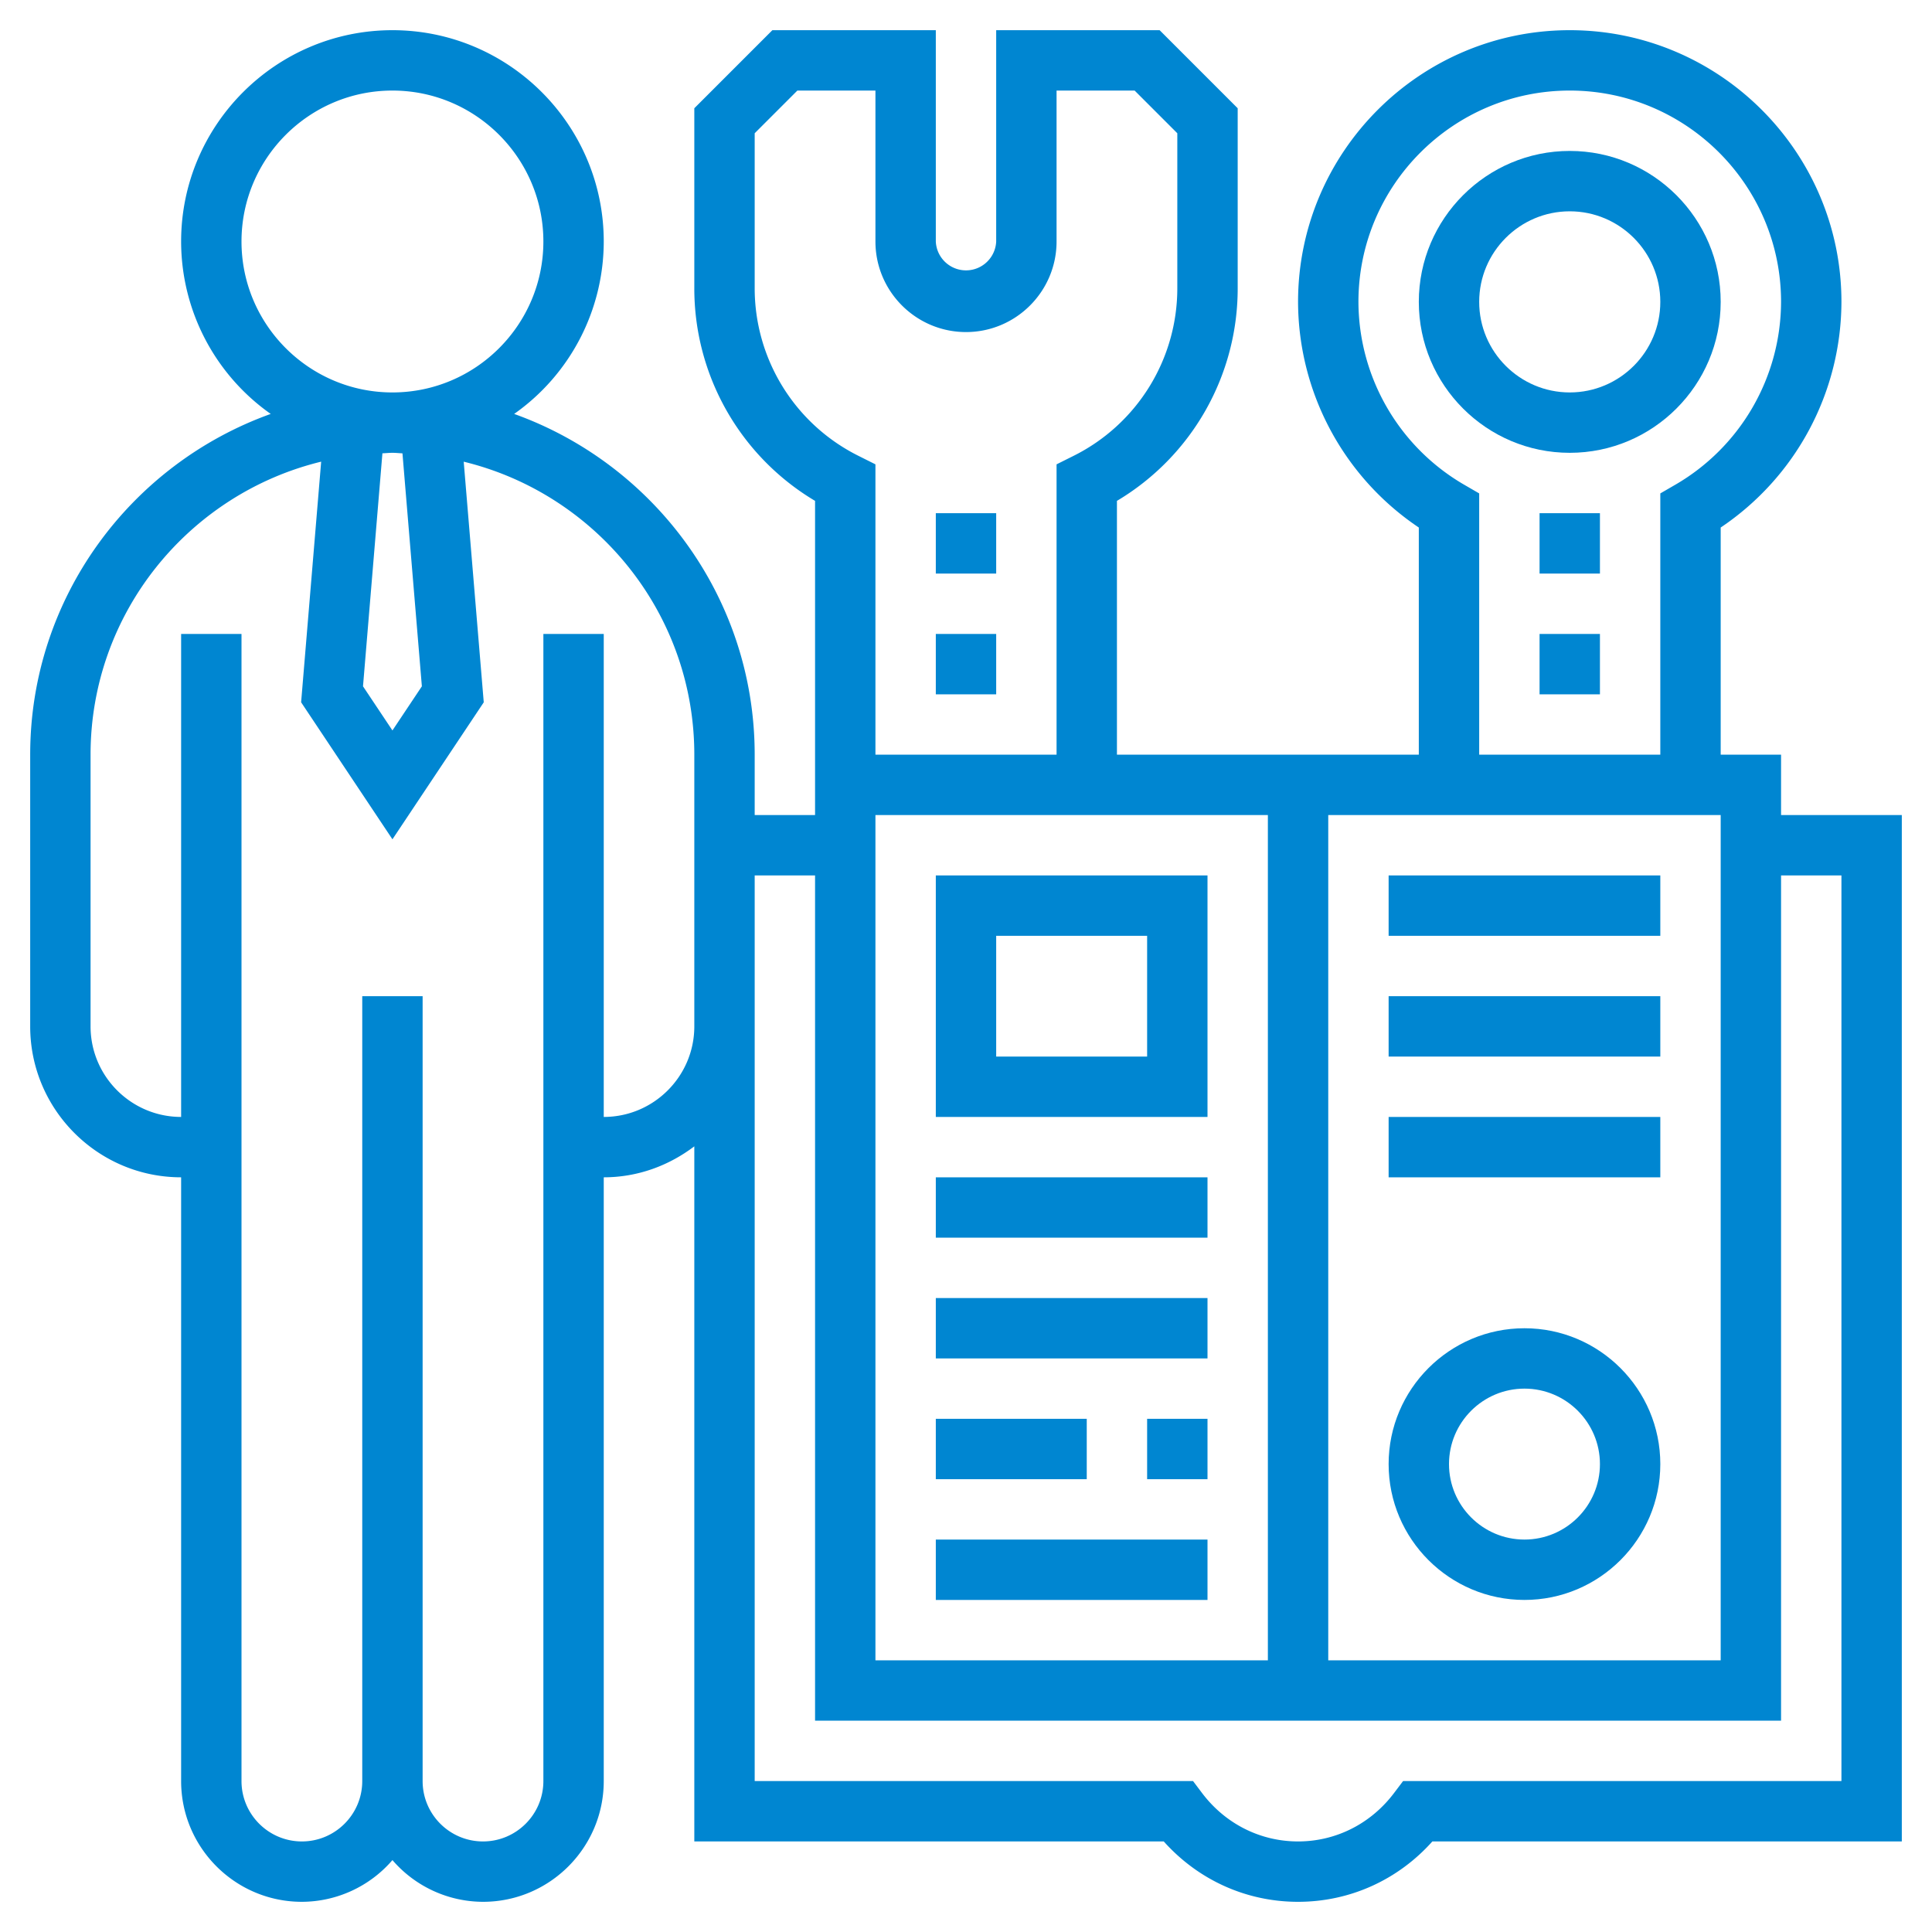 <svg xmlns="http://www.w3.org/2000/svg" version="1.1" xmlns:xlink="http://www.w3.org/1999/xlink" width="512" height="512" x="0" y="0" viewBox="0 0 64 64" style="enable-background:new 0 0 512 512" xml:space="preserve" class=""><g><path d="M59 27v-2h-2v-7.525A9.032 9.032 0 0 0 61 10c0-4.962-4.037-9-9-9s-9 4.038-9 9a9.03 9.03 0 0 0 4 7.475V25H37v-8.408a8.188 8.188 0 0 0 4-7.064V3.586L38.414 1H33v7a1.001 1.001 0 0 1-2 0V1h-5.414L23 3.586v5.942a8.188 8.188 0 0 0 4 7.064V27h-2v-2c0-5.201-3.331-9.626-7.968-11.288A6.992 6.992 0 0 0 20 8c0-3.86-3.141-7-7-7S6 4.14 6 8a6.992 6.992 0 0 0 2.968 5.712C4.331 15.374 1 19.799 1 25v9c0 2.757 2.243 5 5 5v20c0 2.206 1.794 4 4 4a3.974 3.974 0 0 0 3-1.382A3.974 3.974 0 0 0 16 63c2.206 0 4-1.794 4-4V39c1.13 0 2.162-.391 3-1.026V61h15.551c1.142 1.277 2.736 2 4.449 2s3.308-.723 4.449-2H63V27zM29 55V27h13v28zm15-28h13v28H44zm4.501-10.944A7.027 7.027 0 0 1 45 10c0-3.86 3.141-7 7-7s7 3.14 7 7a7.027 7.027 0 0 1-3.501 6.056l-.499.289V25h-6v-8.655zm-20.054-.951A6.202 6.202 0 0 1 25 9.528V4.414L26.414 3H29v5c0 1.654 1.346 3 3 3s3-1.346 3-3V3h2.586L39 4.414v5.114a6.203 6.203 0 0 1-3.447 5.578l-.553.276V25h-6v-9.618zm-14.472 7.63L13 24.197l-.975-1.462.643-7.719c.111-.003.22-.016.332-.016s.221.013.332.017zM8 8c0-2.757 2.243-5 5-5s5 2.243 5 5-2.243 5-5 5-5-2.243-5-5zm12 29V21h-2v38c0 1.103-.897 2-2 2s-2-.897-2-2V33h-2v26c0 1.103-.897 2-2 2s-2-.897-2-2V21H6v16c-1.654 0-3-1.346-3-3v-9c0-4.699 3.263-8.641 7.639-9.707l-.664 7.971L13 27.803l3.025-4.538-.664-7.971C19.737 16.359 23 20.301 23 25v9c0 1.654-1.346 3-3 3zm41 22H46.479l-.3.397C45.41 60.416 44.251 61 43 61s-2.41-.584-3.18-1.603L39.521 59H25V29h2v28h32V29h2z" fill="#0086d1" opacity="1" data-original="#000000" class=""></path><path d="M31 29v8h9v-8zm7 6h-5v-4h5zM50.5 44c-2.481 0-4.5 2.019-4.5 4.5s2.019 4.5 4.5 4.5 4.5-2.019 4.5-4.5-2.019-4.5-4.5-4.5zm0 7c-1.379 0-2.5-1.122-2.5-2.5s1.121-2.5 2.5-2.5 2.5 1.122 2.5 2.5-1.121 2.5-2.5 2.5zM31 39h9v2h-9zM31 43h9v2h-9zM38 47h2v2h-2zM31 47h5v2h-5zM31 51h9v2h-9zM46 29h9v2h-9zM46 33h9v2h-9zM46 37h9v2h-9zM31 21h2v2h-2zM31 17h2v2h-2zM57 10c0-2.757-2.243-5-5-5s-5 2.243-5 5 2.243 5 5 5 5-2.243 5-5zm-8 0c0-1.654 1.346-3 3-3s3 1.346 3 3-1.346 3-3 3-3-1.346-3-3zM51 21h2v2h-2zM51 17h2v2h-2z" fill="#0086d1" opacity="1" data-original="#000000" class=""></path></g></svg>